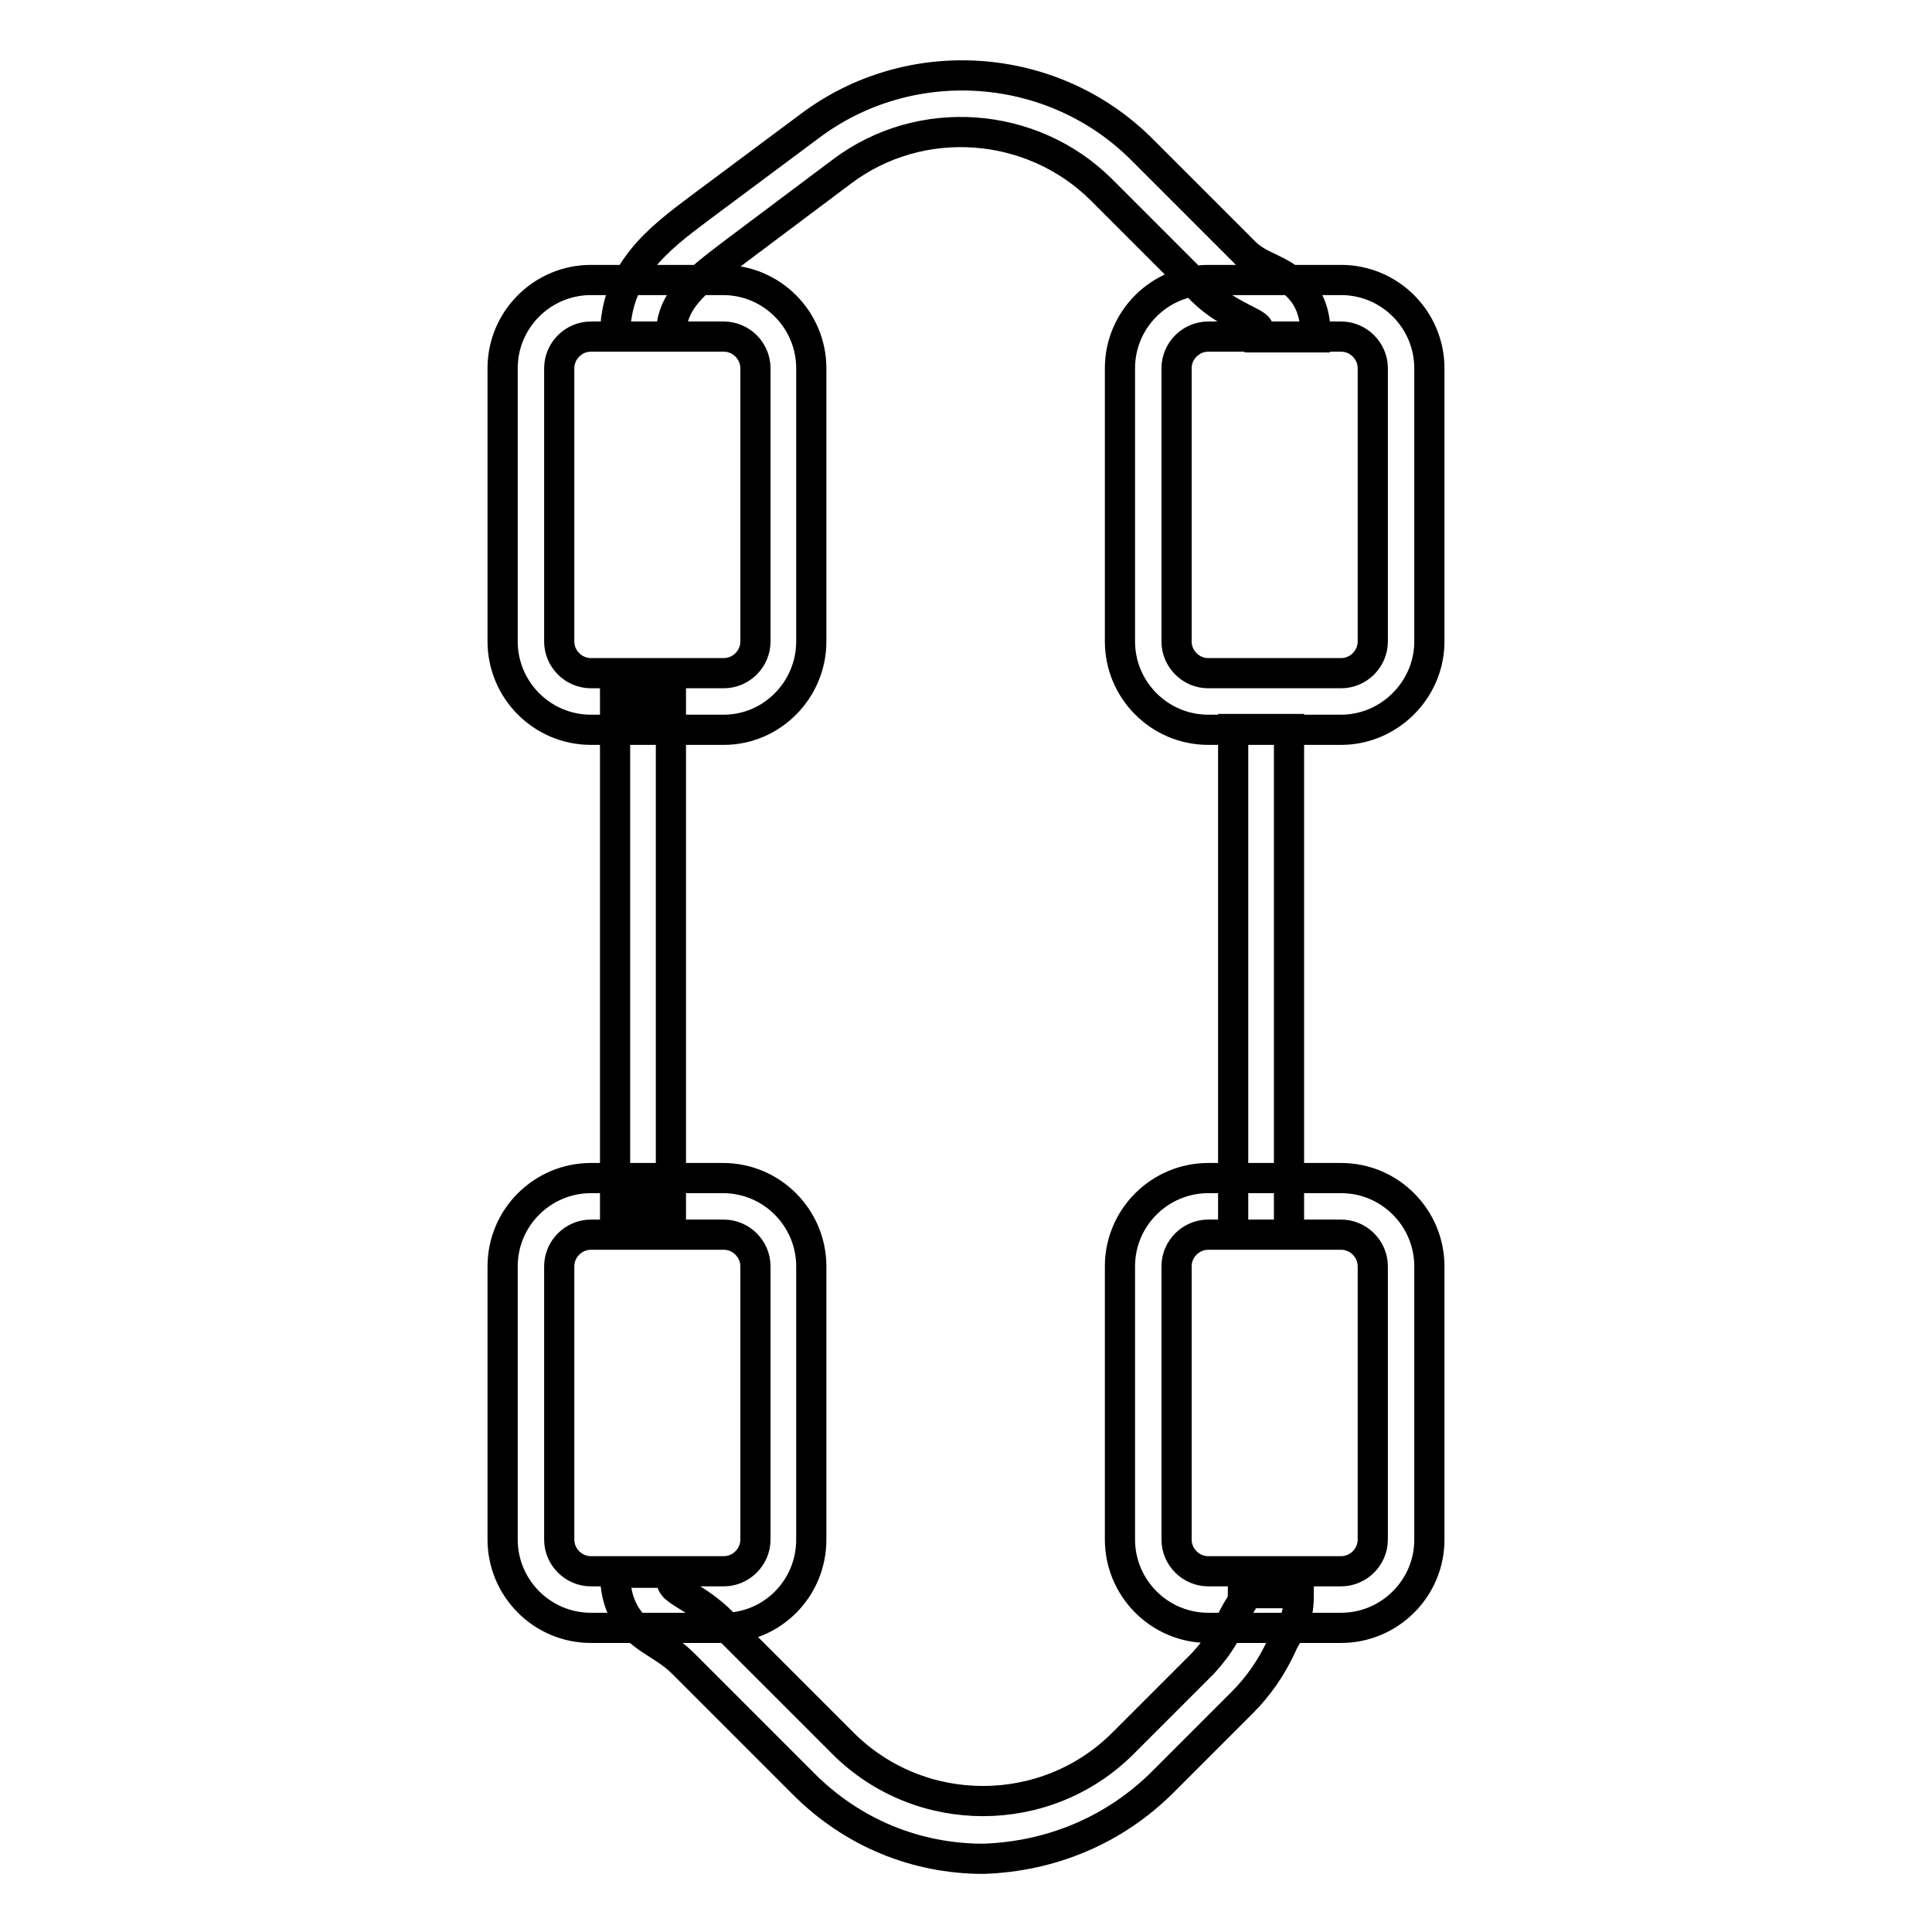 <?xml version="1.0" encoding="utf-8"?>
<!-- Svg Vector Icons : http://www.onlinewebfonts.com/icon -->
<!DOCTYPE svg PUBLIC "-//W3C//DTD SVG 1.1//EN" "http://www.w3.org/Graphics/SVG/1.1/DTD/svg11.dtd">
<svg version="1.1" xmlns="http://www.w3.org/2000/svg" xmlns:xlink="http://www.w3.org/1999/xlink" x="0px" y="0px" viewBox="0 0 256 256" enable-background="new 0 0 256 256" xml:space="preserve">
<g> <path stroke-width="4" fill-opacity="0" stroke="#000000"  d="M170.8,163.6h-7.4v-67h7.4V163.6z M168.2,35.5c-1.3-0.6-2.5-1.2-3.6-2.4l-13.3-13.3 c-11.8-11.8-30.7-13.1-44-3.1L92.8,27.5c-5.6,4.2-11.3,8.5-11.3,17.1h7.4c0-4.7,2.9-7,8.3-11.1l14.4-10.8 c10.4-7.8,25.1-6.7,34.3,2.4l13.3,13.3c2,2,4,3,5.5,3.8c2.2,1.1,2.2,1.1,2.2,2.5h7.4C174.5,38.6,170.7,36.7,168.2,35.5z M88.9,92.9 h-7.4v67h7.4V92.9z M154.1,236.1l10.5-10.5c2.2-2.2,3.9-4.7,5.2-7.5c0.3-0.7,0.6-1.2,0.8-1.5c1-1.6,1.5-2.7,1.5-5.5h-7.4 c0,0.8-0.1,1.1-0.1,1.1h0c-0.1,0.1-0.1,0.2-0.2,0.4c-0.4,0.6-0.8,1.3-1.4,2.5c-0.9,2-2.2,3.8-3.7,5.4l-10.5,10.5 c-10.2,10.2-26.9,10.2-37.1,0l-16-16c-1.7-1.7-3.3-2.7-4.6-3.5c-2.1-1.3-2.2-1.4-2.2-3.1h-7.4c0,5.9,3.2,7.9,5.7,9.5 c1.1,0.7,2.2,1.4,3.3,2.5l16,16c6.4,6.4,14.8,9.9,23.8,9.9C139.3,246,147.7,242.5,154.1,236.1z M107.5,204v-36.2 c0-6.4-5.2-11.7-11.7-11.7H78.3c-6.4,0-11.7,5.2-11.7,11.7V204c0,6.4,5.2,11.7,11.7,11.7h17.6C102.3,215.7,107.5,210.5,107.5,204z  M95.9,163.6c2.3,0,4.2,1.9,4.2,4.2V204c0,2.3-1.9,4.2-4.2,4.2H78.3c-2.3,0-4.2-1.9-4.2-4.2v-36.2c0-2.3,1.9-4.2,4.2-4.2H95.9z  M107.5,85V48.8c0-6.4-5.2-11.7-11.7-11.7H78.3c-6.4,0-11.7,5.2-11.7,11.7V85c0,6.4,5.2,11.7,11.7,11.7h17.6 C102.3,96.7,107.5,91.4,107.5,85z M95.9,44.6c2.3,0,4.2,1.9,4.2,4.2V85c0,2.3-1.9,4.2-4.2,4.2H78.3c-2.3,0-4.2-1.9-4.2-4.2V48.8 c0-2.3,1.9-4.2,4.2-4.2H95.9z M189.4,85V48.8c0-6.4-5.2-11.7-11.7-11.7h-17.6c-6.4,0-11.7,5.2-11.7,11.7V85 c0,6.4,5.2,11.7,11.7,11.7h17.6C184.1,96.7,189.4,91.4,189.4,85z M177.7,44.6c2.3,0,4.2,1.9,4.2,4.2V85c0,2.3-1.9,4.2-4.2,4.2 h-17.6c-2.3,0-4.2-1.9-4.2-4.2V48.8c0-2.3,1.9-4.2,4.2-4.2H177.7z M189.4,204v-36.2c0-6.4-5.2-11.7-11.7-11.7h-17.6 c-6.4,0-11.7,5.2-11.7,11.7V204c0,6.4,5.2,11.7,11.7,11.7h17.6C184.1,215.7,189.4,210.5,189.4,204z M177.7,163.6 c2.3,0,4.2,1.9,4.2,4.2V204c0,2.3-1.9,4.2-4.2,4.2h-17.6c-2.3,0-4.2-1.9-4.2-4.2v-36.2c0-2.3,1.9-4.2,4.2-4.2H177.7z"/></g>
</svg>